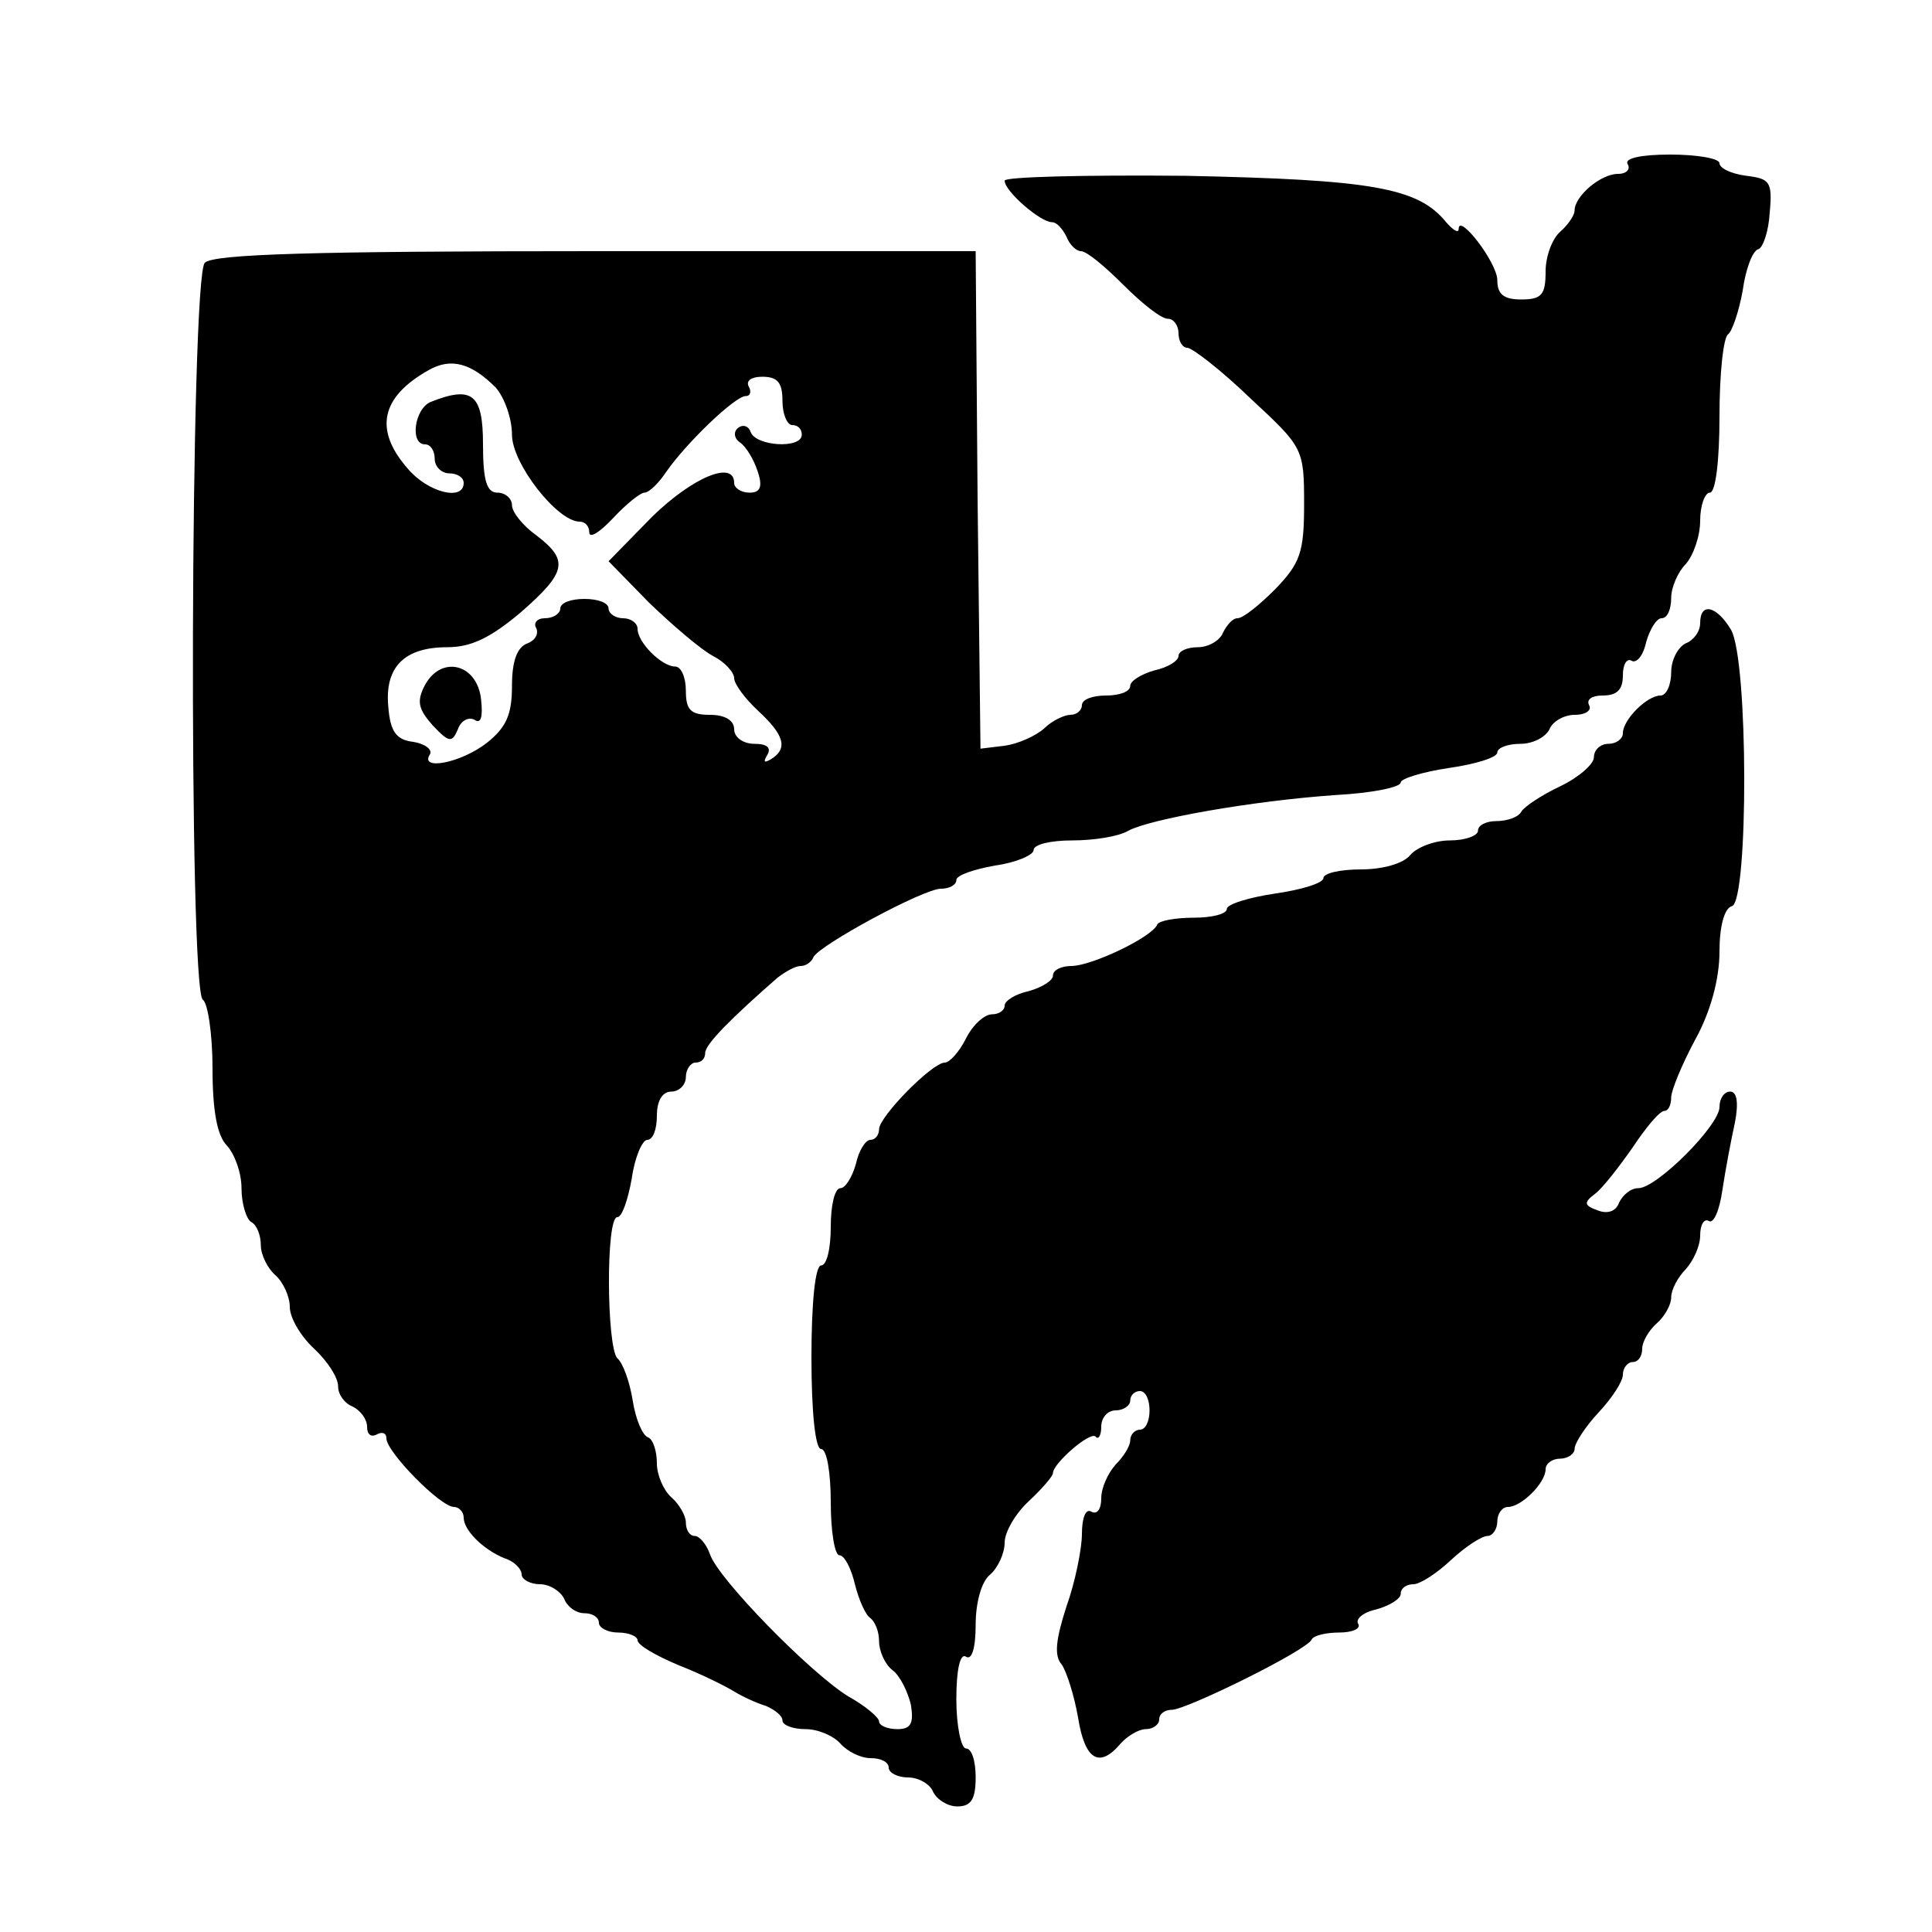 <?xml version="1.0" standalone="no"?>
<!DOCTYPE svg PUBLIC "-//W3C//DTD SVG 20010904//EN"
 "http://www.w3.org/TR/2001/REC-SVG-20010904/DTD/svg10.dtd">
<svg version="1.0" xmlns="http://www.w3.org/2000/svg"
 width="200pt" height="200pt" viewBox="0 0 200 200"
 preserveAspectRatio="xMidYMid meet">
<g transform="translate(0,200) scale(0.1,-0.1)"
fill="#000000" stroke="none">
<path d="M1685 1830 c3 -5 -1 -10 -10 -10 -18 0 -45 -23 -45 -38 0 -5 -7 -15
-15 -22 -8 -7 -15 -25 -15 -41 0 -24 -4 -29 -25 -29 -18 0 -25 5 -25 20 0 18
-40 70 -40 53 0 -5 -6 -1 -13 7 -29 36 -78 44 -269 48 -104 1 -188 -1 -188 -5
0 -11 37 -43 49 -43 5 0 11 -7 15 -15 3 -8 10 -15 15 -15 6 0 25 -16 44 -35
19 -19 39 -35 46 -35 6 0 11 -7 11 -15 0 -8 4 -15 9 -15 5 0 35 -23 65 -52 55
-51 56 -52 56 -110 0 -50 -4 -61 -30 -88 -16 -16 -33 -30 -39 -30 -5 0 -11 -7
-15 -15 -3 -8 -15 -15 -26 -15 -11 0 -20 -4 -20 -9 0 -5 -11 -12 -25 -15 -14
-4 -25 -11 -25 -16 0 -6 -11 -10 -25 -10 -14 0 -25 -4 -25 -10 0 -5 -5 -10
-12 -10 -6 0 -19 -6 -27 -14 -9 -8 -27 -16 -41 -18 l-25 -3 -3 258 -2 257
-393 0 c-292 0 -396 -3 -405 -12 -15 -15 -17 -753 -2 -763 5 -3 10 -35 10 -71
0 -45 5 -70 15 -80 8 -9 15 -28 15 -44 0 -16 5 -32 10 -35 6 -3 10 -14 10 -24
0 -10 7 -24 15 -31 8 -7 15 -22 15 -33 0 -11 11 -30 25 -43 14 -13 25 -30 25
-39 0 -9 7 -18 15 -21 8 -4 15 -13 15 -21 0 -8 4 -11 10 -8 5 3 10 2 10 -4 0
-14 56 -71 70 -71 5 0 10 -5 10 -11 0 -13 20 -33 42 -42 10 -3 18 -11 18 -17
0 -5 9 -10 19 -10 10 0 21 -7 25 -15 3 -8 12 -15 21 -15 8 0 15 -4 15 -10 0
-5 9 -10 20 -10 11 0 20 -4 20 -8 0 -5 19 -16 43 -26 23 -9 49 -22 57 -27 8
-5 23 -12 33 -15 9 -4 17 -10 17 -15 0 -5 11 -9 24 -9 13 0 29 -7 36 -15 7 -8
21 -15 31 -15 11 0 19 -4 19 -10 0 -5 9 -10 20 -10 11 0 23 -7 26 -15 4 -8 15
-15 25 -15 14 0 19 7 19 30 0 17 -4 30 -10 30 -5 0 -10 23 -10 51 0 31 4 48
10 44 6 -4 10 9 10 33 0 23 6 45 15 52 8 7 15 22 15 33 0 11 11 30 25 43 14
13 25 26 25 29 0 10 38 43 44 38 3 -4 6 1 6 10 0 10 7 17 15 17 8 0 15 5 15
10 0 6 5 10 10 10 6 0 10 -9 10 -20 0 -11 -4 -20 -10 -20 -5 0 -10 -5 -10 -11
0 -6 -7 -17 -15 -25 -8 -9 -15 -24 -15 -35 0 -11 -4 -17 -10 -14 -6 4 -10 -6
-10 -23 0 -15 -7 -50 -16 -75 -11 -34 -13 -51 -5 -60 5 -7 13 -32 17 -55 7
-44 22 -53 44 -27 7 8 19 15 26 15 8 0 14 5 14 10 0 6 6 10 13 10 15 0 141 62
145 73 2 4 15 7 28 7 14 0 23 4 20 9 -3 5 5 12 19 15 14 4 25 11 25 16 0 6 6
10 13 10 7 0 24 11 39 25 15 14 32 25 38 25 5 0 10 7 10 15 0 8 5 15 11 15 14
0 39 25 39 39 0 6 7 11 15 11 8 0 15 5 15 10 0 6 11 23 25 38 14 15 25 32 25
39 0 7 5 13 10 13 6 0 10 6 10 14 0 7 7 19 15 26 8 7 15 19 15 27 0 8 7 21 15
29 8 9 15 24 15 35 0 11 4 18 9 15 5 -3 11 11 14 32 3 20 9 52 13 70 4 21 2
32 -5 32 -6 0 -11 -7 -11 -16 0 -19 -65 -84 -84 -84 -8 0 -16 -7 -20 -15 -3
-9 -12 -12 -22 -8 -14 5 -15 8 -3 17 8 6 25 28 39 48 14 21 28 38 33 38 4 0 7
6 7 14 0 7 11 34 25 60 16 29 25 63 25 91 0 26 5 45 13 47 17 6 17 254 -1 286
-15 25 -32 29 -32 7 0 -9 -7 -18 -15 -21 -8 -4 -15 -17 -15 -30 0 -13 -5 -24
-11 -24 -14 0 -39 -25 -39 -39 0 -6 -7 -11 -15 -11 -8 0 -15 -6 -15 -14 0 -7
-16 -21 -35 -30 -19 -9 -37 -21 -40 -26 -3 -6 -15 -10 -26 -10 -10 0 -19 -4
-19 -10 0 -5 -13 -10 -29 -10 -16 0 -34 -7 -41 -15 -7 -9 -29 -15 -51 -15 -22
0 -39 -4 -39 -9 0 -5 -22 -12 -50 -16 -27 -4 -50 -11 -50 -16 0 -5 -15 -9 -34
-9 -19 0 -36 -3 -38 -7 -5 -13 -68 -43 -89 -43 -10 0 -19 -4 -19 -10 0 -5 -11
-12 -25 -16 -14 -3 -25 -10 -25 -15 0 -5 -6 -9 -13 -9 -8 0 -20 -11 -27 -25
-7 -14 -17 -25 -22 -25 -13 0 -68 -56 -68 -69 0 -6 -4 -11 -9 -11 -5 0 -12
-11 -15 -25 -4 -14 -11 -25 -16 -25 -6 0 -10 -18 -10 -40 0 -22 -4 -40 -10
-40 -6 0 -10 -38 -10 -95 0 -57 4 -95 10 -95 6 0 10 -25 10 -55 0 -30 4 -55 9
-55 5 0 12 -13 16 -30 4 -16 11 -32 16 -35 5 -4 9 -14 9 -24 0 -10 6 -24 14
-30 8 -6 16 -23 19 -36 3 -19 0 -25 -14 -25 -11 0 -19 4 -19 8 0 4 -14 16 -32
26 -39 24 -135 122 -143 147 -4 11 -11 19 -16 19 -5 0 -9 6 -9 14 0 7 -7 19
-15 26 -8 7 -15 23 -15 35 0 13 -4 25 -9 27 -6 2 -13 19 -16 38 -3 19 -10 39
-16 44 -11 12 -12 146 0 146 5 0 11 18 15 40 3 22 11 40 16 40 6 0 10 11 10
25 0 16 6 25 15 25 8 0 15 7 15 15 0 8 5 15 10 15 6 0 10 4 10 10 0 9 27 36
75 78 8 6 18 12 24 12 5 0 11 4 13 9 5 12 114 71 132 71 9 0 16 4 16 9 0 5 18
11 40 15 22 3 40 11 40 16 0 6 18 10 40 10 22 0 48 4 58 10 22 12 128 31 215
37 37 2 67 8 67 13 0 4 23 11 50 15 28 4 50 11 50 16 0 5 11 9 24 9 13 0 26 7
30 15 3 8 15 15 26 15 12 0 18 5 15 10 -3 6 3 10 14 10 15 0 21 6 21 21 0 11
4 18 9 15 5 -3 12 5 15 19 4 14 11 25 16 25 6 0 10 9 10 21 0 11 7 27 15 35 8
9 15 29 15 45 0 16 5 29 10 29 6 0 10 33 10 79 0 44 4 82 9 85 4 3 11 23 15
45 3 22 10 41 16 43 5 1 11 19 12 38 3 32 0 35 -24 38 -16 2 -28 8 -28 13 0 5
-23 9 -51 9 -31 0 -48 -4 -44 -10z m-1172 -231 c9 -10 17 -32 17 -49 0 -30 47
-90 70 -90 6 0 10 -5 10 -11 0 -7 11 0 25 15 13 14 28 26 32 26 5 0 15 10 23
22 21 30 71 78 82 78 5 0 6 5 3 10 -3 6 3 10 14 10 16 0 21 -6 21 -25 0 -14 5
-25 10 -25 6 0 10 -4 10 -10 0 -15 -48 -12 -53 3 -2 6 -8 8 -13 4 -5 -4 -4
-11 2 -15 6 -4 14 -17 18 -29 6 -17 3 -23 -8 -23 -9 0 -16 5 -16 10 0 24 -43
6 -85 -35 l-45 -46 42 -43 c24 -23 53 -48 66 -55 12 -6 22 -17 22 -23 0 -6 11
-21 25 -34 27 -25 31 -39 13 -50 -7 -4 -8 -3 -4 4 5 8 0 12 -13 12 -12 0 -21
7 -21 15 0 9 -9 15 -25 15 -20 0 -25 5 -25 25 0 14 -5 25 -11 25 -14 0 -39 25
-39 39 0 6 -7 11 -15 11 -8 0 -15 5 -15 10 0 6 -11 10 -25 10 -14 0 -25 -4
-25 -10 0 -5 -7 -10 -16 -10 -8 0 -12 -5 -9 -10 3 -6 -1 -13 -9 -16 -11 -4
-16 -19 -16 -44 0 -30 -6 -43 -26 -59 -27 -21 -70 -29 -59 -12 3 5 -5 11 -17
13 -18 2 -24 11 -26 36 -4 41 16 62 61 62 25 0 45 10 76 36 48 42 50 54 16 80
-14 10 -25 24 -25 31 0 7 -7 13 -15 13 -11 0 -15 12 -15 50 0 52 -11 61 -54
44 -17 -7 -22 -44 -6 -44 6 0 10 -7 10 -15 0 -8 7 -15 15 -15 8 0 15 -4 15
-10 0 -19 -37 -10 -58 15 -35 40 -28 74 22 102 23 13 44 7 69 -18z"/>
<path d="M440 1291 c-9 -17 -7 -25 8 -42 17 -18 20 -18 26 -4 3 9 11 13 17 10
7 -5 9 3 7 21 -4 37 -41 46 -58 15z"/>
</g>
</svg>
